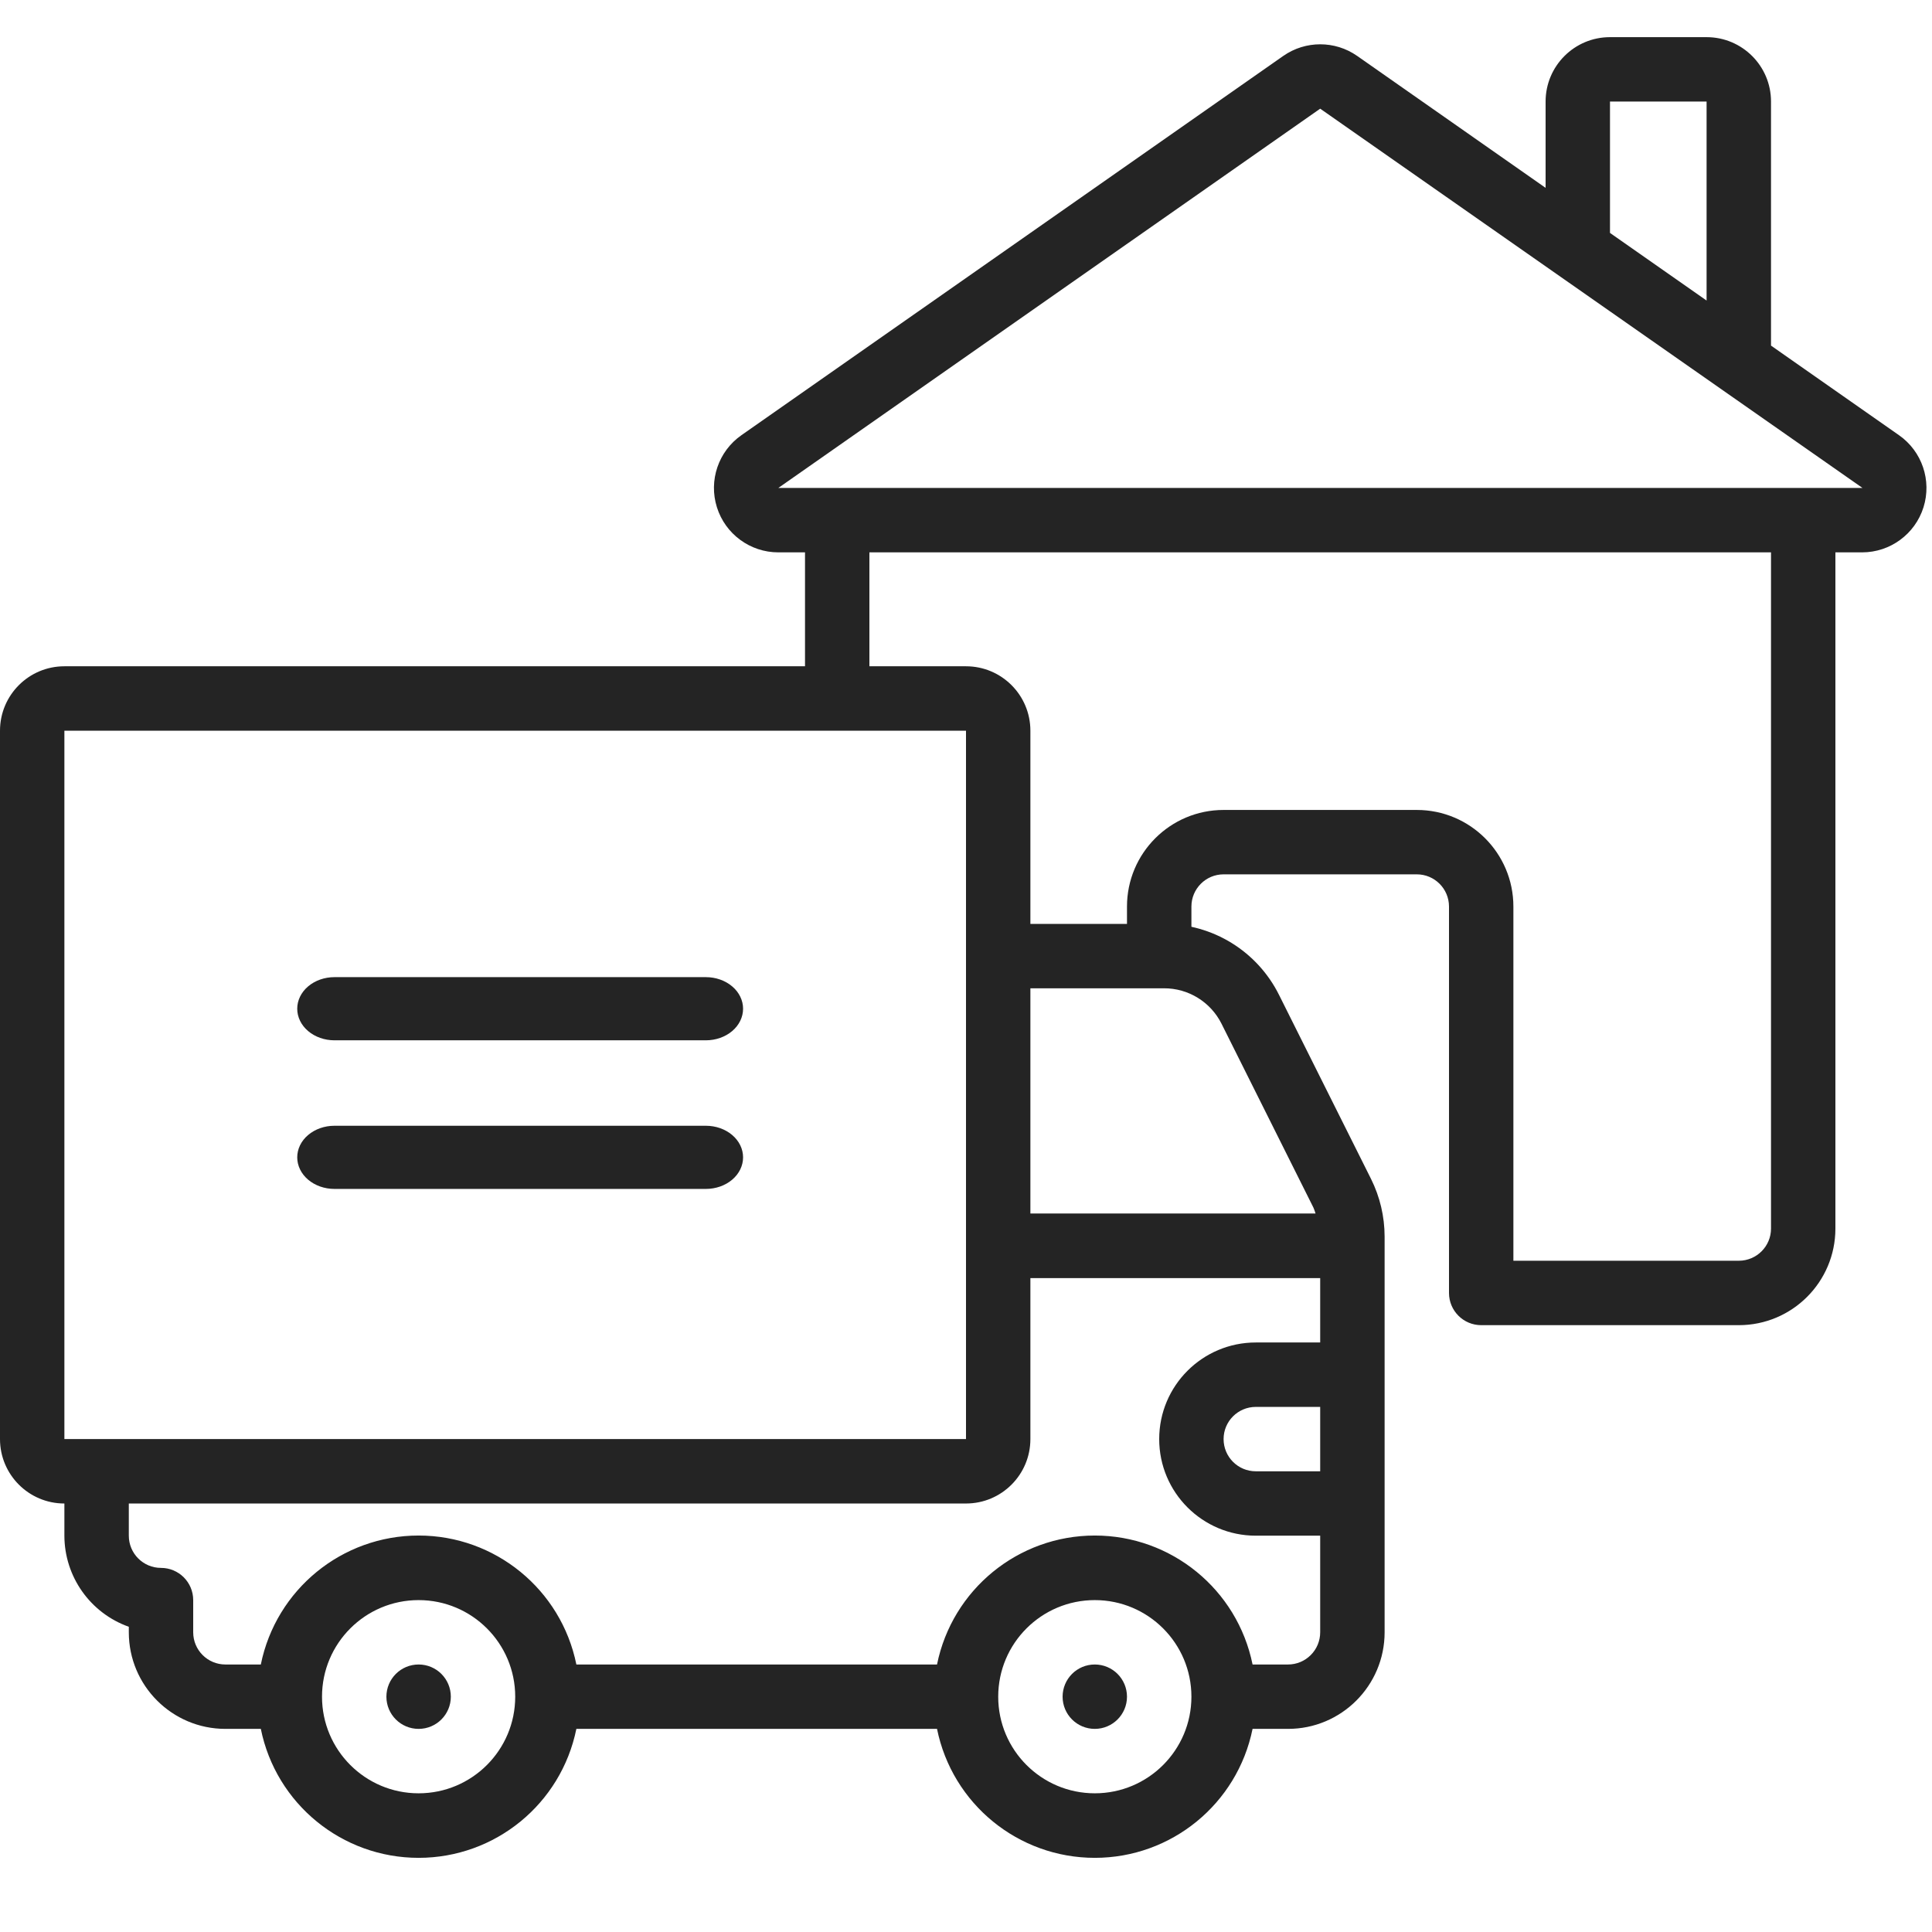 <svg width="52" height="52" viewBox="0 0 52 52" fill="none" xmlns="http://www.w3.org/2000/svg">
<g clip-path="url(#clip0_3047_15452)">
<path d="M51.111 11.713L47.667 9.302V2.733C47.667 1.776 46.891 1 45.933 1H43.333C42.376 1 41.6 1.776 41.6 2.733V5.056L36.528 1.505C35.931 1.088 35.137 1.088 34.54 1.505L19.956 11.713C19.336 12.146 19.069 12.932 19.296 13.654C19.523 14.376 20.192 14.867 20.949 14.867H21.667V18.333C21.667 18.812 22.055 19.2 22.533 19.2C23.012 19.2 23.4 18.812 23.4 18.333V14.867H47.667V33.067C47.667 33.545 47.279 33.933 46.8 33.933H40.733V24.4C40.733 22.964 39.569 21.8 38.133 21.8H32.933C31.497 21.8 30.333 22.964 30.333 24.4V25.267C30.333 25.745 30.721 26.133 31.2 26.133C31.679 26.133 32.067 25.745 32.067 25.267V24.4C32.067 23.921 32.455 23.533 32.933 23.533H38.133C38.612 23.533 39 23.921 39 24.4V34.8C39 35.279 39.388 35.667 39.867 35.667H46.8C48.236 35.667 49.4 34.503 49.4 33.067V14.867H50.118C50.874 14.867 51.544 14.376 51.771 13.654C51.998 12.932 51.731 12.146 51.111 11.713ZM43.333 2.733H45.933V8.089L43.333 6.269V2.733ZM50.118 13.133H20.949L35.533 2.925L50.129 13.133H50.118Z" fill="#242424"/>
<path d="M1.733 40.467V41.333C1.735 42.435 2.429 43.416 3.467 43.785V43.933C3.467 45.369 4.631 46.533 6.067 46.533H7.02C7.43 48.553 9.206 50.004 11.267 50.004C13.328 50.004 15.103 48.553 15.513 46.533H25.22C25.63 48.553 27.406 50.004 29.467 50.004C31.527 50.004 33.303 48.553 33.713 46.533H34.667C36.103 46.533 37.267 45.369 37.267 43.933V33.28C37.266 32.742 37.141 32.212 36.901 31.73L34.428 26.783C33.843 25.605 32.641 24.862 31.326 24.867H27.733V19.667C27.733 18.709 26.957 17.933 26 17.933H1.733C0.776 17.933 0 18.709 0 19.667V38.733C0 39.691 0.776 40.467 1.733 40.467ZM11.267 48.267C9.831 48.267 8.667 47.103 8.667 45.667C8.667 44.231 9.831 43.067 11.267 43.067C12.703 43.067 13.867 44.231 13.867 45.667C13.867 47.103 12.703 48.267 11.267 48.267ZM29.467 48.267C28.031 48.267 26.867 47.103 26.867 45.667C26.867 44.231 28.031 43.067 29.467 43.067C30.903 43.067 32.067 44.231 32.067 45.667C32.067 47.103 30.903 48.267 29.467 48.267ZM34.667 44.8H33.713C33.303 42.78 31.527 41.329 29.467 41.329C27.406 41.329 25.63 42.78 25.22 44.8H15.513C15.103 42.78 13.328 41.329 11.267 41.329C9.206 41.329 7.43 42.78 7.02 44.8H6.067C5.588 44.8 5.2 44.412 5.2 43.933V43.067C5.2 42.588 4.812 42.2 4.333 42.2C3.855 42.2 3.467 41.812 3.467 41.333V40.467H26C26.957 40.467 27.733 39.691 27.733 38.733V34.4H35.533V36.133H33.8C32.364 36.133 31.2 37.297 31.2 38.733C31.2 40.169 32.364 41.333 33.8 41.333H35.533V43.933C35.533 44.163 35.442 44.384 35.279 44.546C35.117 44.709 34.897 44.8 34.667 44.8ZM35.533 39.6H33.8C33.321 39.6 32.933 39.212 32.933 38.733C32.933 38.255 33.321 37.867 33.8 37.867H35.533V39.6ZM31.326 26.6C31.983 26.597 32.583 26.967 32.877 27.553L35.35 32.501C35.373 32.554 35.392 32.608 35.408 32.662H27.733V26.6H31.326ZM1.733 19.667H26V38.733H1.733V19.667Z" fill="#242424"/>
<path d="M8 27.15C8 27.375 8.105 27.592 8.293 27.751C8.48 27.91 8.735 28 9 28H19C19.265 28 19.52 27.91 19.707 27.751C19.895 27.592 20 27.375 20 27.15C20 26.925 19.895 26.708 19.707 26.549C19.52 26.39 19.265 26.3 19 26.3H9C8.735 26.3 8.48 26.39 8.293 26.549C8.105 26.708 8 26.925 8 27.15Z" fill="#242424"/>
<path d="M8 31.15C8 31.375 8.105 31.592 8.293 31.751C8.48 31.91 8.735 32 9 32H19C19.265 32 19.52 31.91 19.707 31.751C19.895 31.592 20 31.375 20 31.15C20 30.925 19.895 30.708 19.707 30.549C19.52 30.39 19.265 30.3 19 30.3H9C8.735 30.3 8.48 30.39 8.293 30.549C8.105 30.708 8 30.925 8 31.15Z" fill="#242424"/>
<path d="M11.267 46.533C11.746 46.533 12.134 46.145 12.134 45.667C12.134 45.188 11.746 44.8 11.267 44.8C10.788 44.8 10.4 45.188 10.4 45.667C10.4 46.145 10.788 46.533 11.267 46.533Z" fill="#242424"/>
<path d="M29.466 46.533C29.945 46.533 30.333 46.145 30.333 45.667C30.333 45.188 29.945 44.8 29.466 44.8C28.988 44.8 28.6 45.188 28.6 45.667C28.6 46.145 28.988 46.533 29.466 46.533Z" fill="#242424"/>
</g>
<defs>
<clipPath id="clip0_3047_15452">
<rect width="52" height="52" fill="white"/>
</clipPath>
</defs>
</svg>
